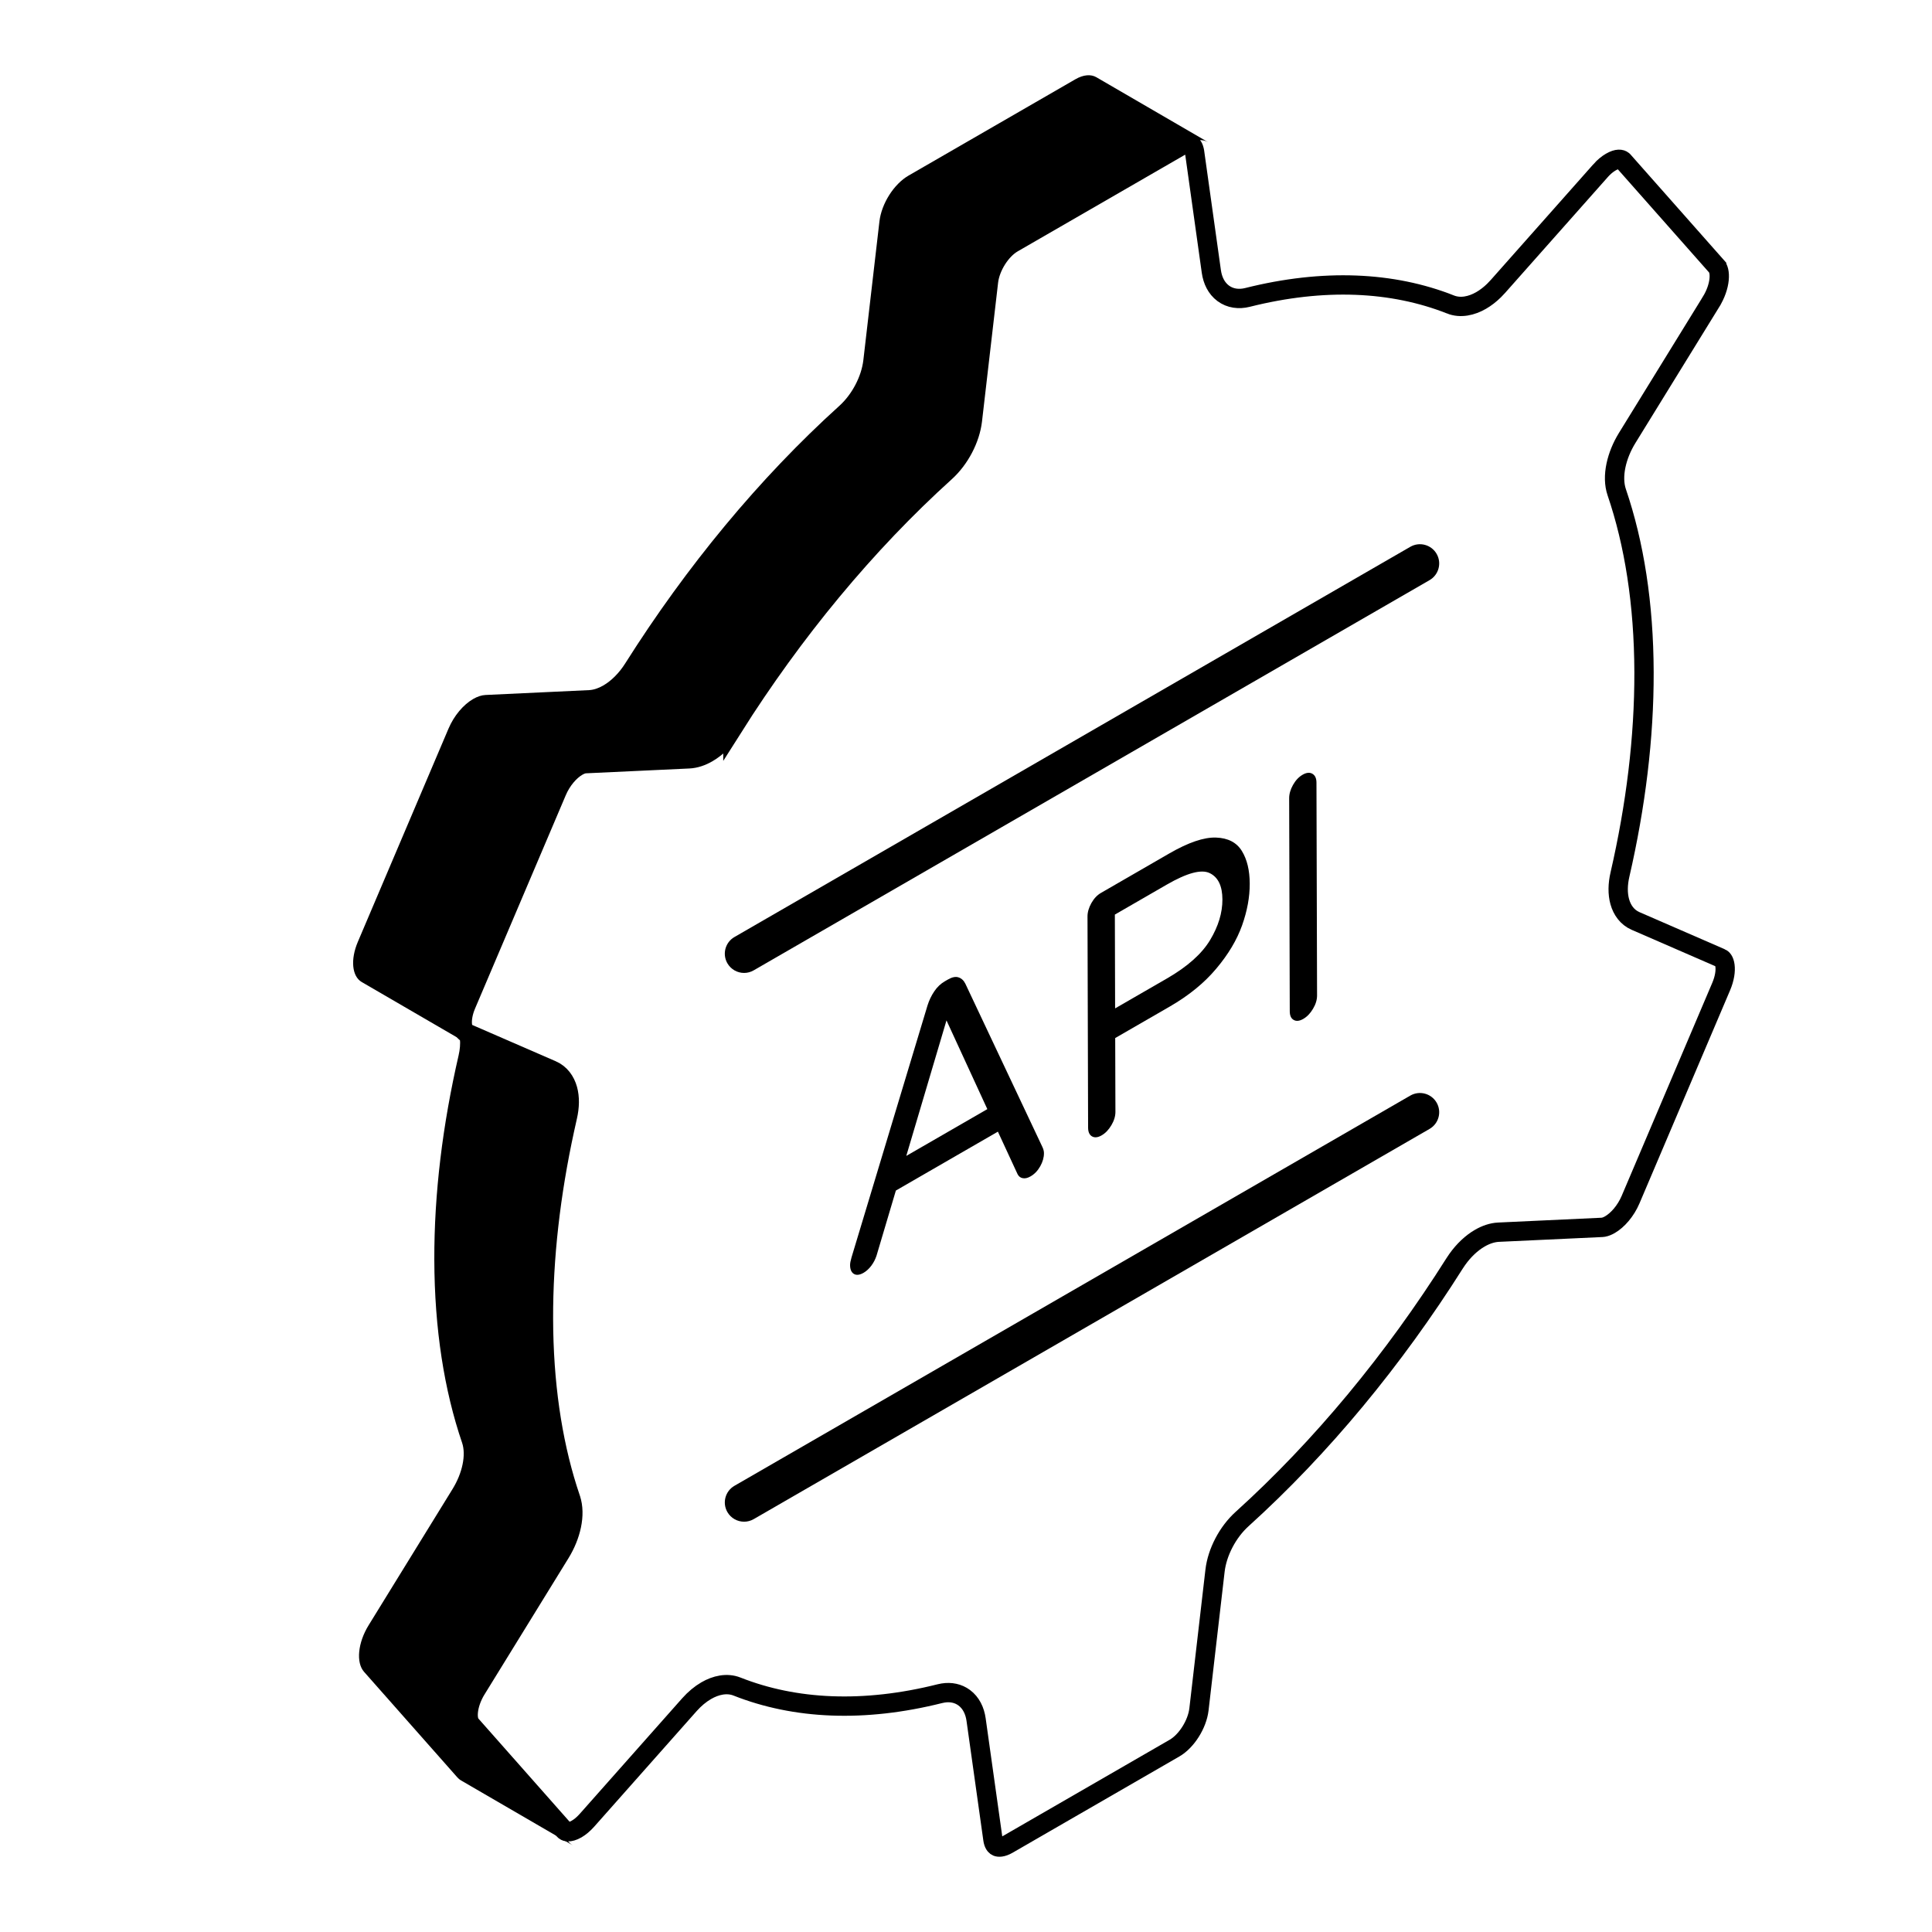 <svg width="100" height="100" viewBox="0 0 100 100" fill="none" xmlns="http://www.w3.org/2000/svg">
<path d="M53.956 59.371C54.009 59.485 54.035 59.589 54.035 59.684C54.036 59.91 53.971 60.138 53.843 60.365C53.713 60.597 53.547 60.771 53.338 60.891C53.192 60.975 53.061 61.005 52.943 60.983C52.822 60.964 52.731 60.894 52.67 60.776L51.651 58.574L46.37 61.623L45.369 64.992C45.307 65.181 45.217 65.355 45.099 65.513C44.978 65.672 44.847 65.793 44.702 65.878C44.495 65.997 44.327 66.016 44.195 65.936C44.067 65.856 44.001 65.703 44 65.478C44 65.383 44.025 65.25 44.077 65.075L48.008 52.042C48.09 51.781 48.205 51.538 48.356 51.315C48.506 51.089 48.69 50.916 48.906 50.791L49.062 50.701C49.278 50.577 49.465 50.536 49.613 50.589C49.765 50.637 49.881 50.747 49.965 50.913L53.956 59.371ZM46.909 59.83L51.104 57.408L48.99 52.816L46.909 59.83Z" fill="black"/>
<path d="M64.278 44.045C64.549 44.485 64.684 45.05 64.686 45.74C64.688 46.431 64.556 47.15 64.289 47.9C64.021 48.651 63.578 49.396 62.955 50.135C62.335 50.875 61.533 51.529 60.55 52.097L57.723 53.729L57.734 57.55C57.734 57.775 57.664 58.007 57.526 58.239C57.386 58.477 57.218 58.652 57.022 58.766C56.825 58.879 56.659 58.897 56.523 58.819C56.389 58.743 56.321 58.591 56.32 58.366L56.289 47.441C56.288 47.216 56.356 46.983 56.489 46.744C56.624 46.504 56.79 46.33 56.986 46.217L60.527 44.172C61.511 43.605 62.313 43.332 62.936 43.352C63.561 43.373 64.007 43.605 64.278 44.045ZM62.633 48.659C63.062 47.946 63.274 47.247 63.272 46.556C63.27 45.866 63.055 45.411 62.624 45.197C62.192 44.98 61.45 45.177 60.393 45.787L57.705 47.339L57.718 52.194L60.407 50.642C61.463 50.032 62.205 49.37 62.633 48.659Z" fill="black"/>
<path d="M67.423 40.1C67.62 39.986 67.788 39.97 67.927 40.049C68.068 40.13 68.139 40.282 68.14 40.508L68.171 51.522C68.172 51.747 68.102 51.979 67.962 52.213C67.824 52.449 67.655 52.624 67.459 52.738C67.26 52.852 67.094 52.87 66.961 52.791C66.824 52.716 66.758 52.563 66.758 52.338L66.727 41.324C66.726 41.099 66.791 40.867 66.926 40.627C67.059 40.391 67.225 40.214 67.423 40.1Z" fill="black"/>
<path d="M38.514 50.359C38.683 50.359 38.854 50.316 39.011 50.225L73.994 30.028C74.47 29.753 74.634 29.143 74.359 28.667C74.084 28.191 73.475 28.027 72.998 28.302L38.015 48.5C37.538 48.775 37.375 49.384 37.65 49.861C37.835 50.18 38.17 50.359 38.514 50.359Z" fill="black"/>
<path d="M38.514 78.763C38.683 78.763 38.854 78.72 39.011 78.63L73.994 58.432C74.47 58.157 74.634 57.548 74.359 57.072C74.084 56.596 73.475 56.432 72.998 56.707L38.015 76.905C37.538 77.18 37.375 77.789 37.65 78.265C37.835 78.585 38.17 78.763 38.514 78.763Z" fill="black"/>
<path d="M62.527 7.356L56.748 3.998C56.468 3.835 56.081 3.86 55.66 4.104L47.027 9.088C46.268 9.526 45.627 10.537 45.519 11.463L44.687 18.64C44.59 19.477 44.107 20.407 43.447 21.004C39.294 24.758 35.525 29.331 32.364 34.333C32.044 34.842 31.637 35.243 31.225 35.481C30.974 35.626 30.721 35.71 30.485 35.721L25.131 35.972C24.925 35.981 24.707 36.055 24.492 36.179C23.989 36.469 23.501 37.037 23.213 37.717L18.522 48.749C18.129 49.673 18.219 50.537 18.723 50.83L23.808 53.785C23.829 54.037 23.808 54.32 23.738 54.623C22.91 58.214 22.47 61.779 22.48 65.204C22.49 68.795 22.994 71.967 23.918 74.678C24.131 75.306 23.933 76.245 23.427 77.067L19.084 84.115C18.52 85.026 18.42 86.059 18.845 86.536L23.675 92C23.731 92.063 23.793 92.114 23.86 92.153L29.639 95.511C29.572 95.472 29.509 95.421 29.454 95.359L24.624 89.894C24.199 89.417 24.299 88.385 24.862 87.473L29.205 80.425C29.712 79.603 29.91 78.665 29.697 78.036C28.773 75.325 28.269 72.153 28.259 68.562C28.249 65.137 28.689 61.572 29.517 57.981C29.709 57.148 29.544 56.46 29.085 56.193L24.063 53.274C24.049 52.928 24.123 52.525 24.301 52.107L28.992 41.075C29.279 40.395 29.768 39.828 30.271 39.537C30.486 39.413 30.704 39.339 30.91 39.33L36.264 39.08C36.5 39.068 36.753 38.984 37.004 38.839C37.416 38.602 37.822 38.2 38.143 37.692C41.304 32.689 45.073 28.116 49.226 24.362C49.886 23.765 50.369 22.836 50.465 21.999L51.298 14.821C51.406 13.896 52.046 12.885 52.805 12.446L61.438 7.462C61.86 7.219 62.247 7.193 62.527 7.356Z" fill="black"/>
<path d="M61.617 7.473C61.673 7.496 61.764 7.563 61.812 7.765L61.831 7.859L62.699 14.054C62.764 14.51 62.96 14.92 63.312 15.182C63.672 15.449 64.121 15.507 64.568 15.395C68.512 14.404 72.075 14.574 75.075 15.758V15.759C75.599 15.967 76.175 15.833 76.664 15.551C76.895 15.418 77.12 15.244 77.331 15.038L77.538 14.82L82.842 8.838L82.841 8.837C83.021 8.634 83.206 8.486 83.374 8.389C83.724 8.186 83.909 8.237 83.994 8.303L84.024 8.331L88.853 13.791V13.792C88.936 13.887 89.017 14.103 88.981 14.464C88.947 14.811 88.81 15.225 88.564 15.622V15.623L84.222 22.67C83.675 23.556 83.4 24.656 83.683 25.481C84.586 28.133 85.084 31.252 85.094 34.796C85.103 38.179 84.668 41.705 83.849 45.266C83.733 45.765 83.722 46.255 83.84 46.675C83.959 47.1 84.221 47.48 84.653 47.668L89.074 49.591H89.075C89.145 49.621 89.25 49.715 89.285 49.986C89.32 50.256 89.27 50.633 89.091 51.057L84.4 62.088C84.147 62.684 83.724 63.16 83.33 63.388C83.206 63.46 83.095 63.501 83.003 63.519L82.917 63.529L77.565 63.778H77.564C77.229 63.794 76.898 63.912 76.598 64.086C76.165 64.335 75.758 64.722 75.424 65.193L75.285 65.4C72.147 70.368 68.406 74.904 64.291 78.625C63.543 79.301 63.001 80.339 62.889 81.302V81.303L62.058 88.477C61.966 89.259 61.408 90.126 60.796 90.48L52.162 95.464C51.865 95.635 51.682 95.617 51.605 95.584C51.549 95.561 51.458 95.493 51.409 95.291L51.392 95.195L50.522 89.004C50.458 88.548 50.262 88.137 49.909 87.875C49.594 87.641 49.211 87.568 48.82 87.629L48.652 87.663C44.708 88.654 41.145 88.482 38.147 87.296L38.145 87.295C37.622 87.09 37.047 87.224 36.559 87.506C36.251 87.684 35.953 87.932 35.683 88.236L30.379 94.219C30.198 94.422 30.015 94.572 29.847 94.669C29.655 94.779 29.501 94.814 29.398 94.811C29.328 94.81 29.277 94.793 29.236 94.762L29.198 94.726L24.368 89.262L24.367 89.261L24.337 89.22C24.267 89.112 24.209 88.91 24.24 88.594C24.274 88.247 24.411 87.833 24.657 87.434H24.658L29.001 80.386C29.547 79.5 29.82 78.401 29.54 77.574V77.573L29.375 77.071C28.576 74.531 28.138 71.584 28.129 68.259C28.12 65.088 28.501 61.791 29.225 58.459L29.373 57.792C29.488 57.292 29.5 56.803 29.382 56.383C29.263 55.958 29.001 55.578 28.568 55.39L24.146 53.467C24.076 53.436 23.972 53.341 23.936 53.07C23.906 52.835 23.94 52.516 24.069 52.157L24.131 52.001L28.822 40.97V40.969C29.075 40.372 29.497 39.896 29.891 39.669C30.056 39.573 30.197 39.532 30.303 39.527H30.304L35.657 39.277C35.993 39.262 36.323 39.144 36.623 38.971C37.117 38.686 37.578 38.221 37.935 37.656L37.935 37.657C41.075 32.689 44.815 28.151 48.931 24.432C49.677 23.756 50.221 22.717 50.332 21.755L51.164 14.578C51.255 13.797 51.813 12.931 52.425 12.578L61.058 7.594C61.354 7.422 61.538 7.44 61.617 7.473Z" stroke="black"/>
</svg>
